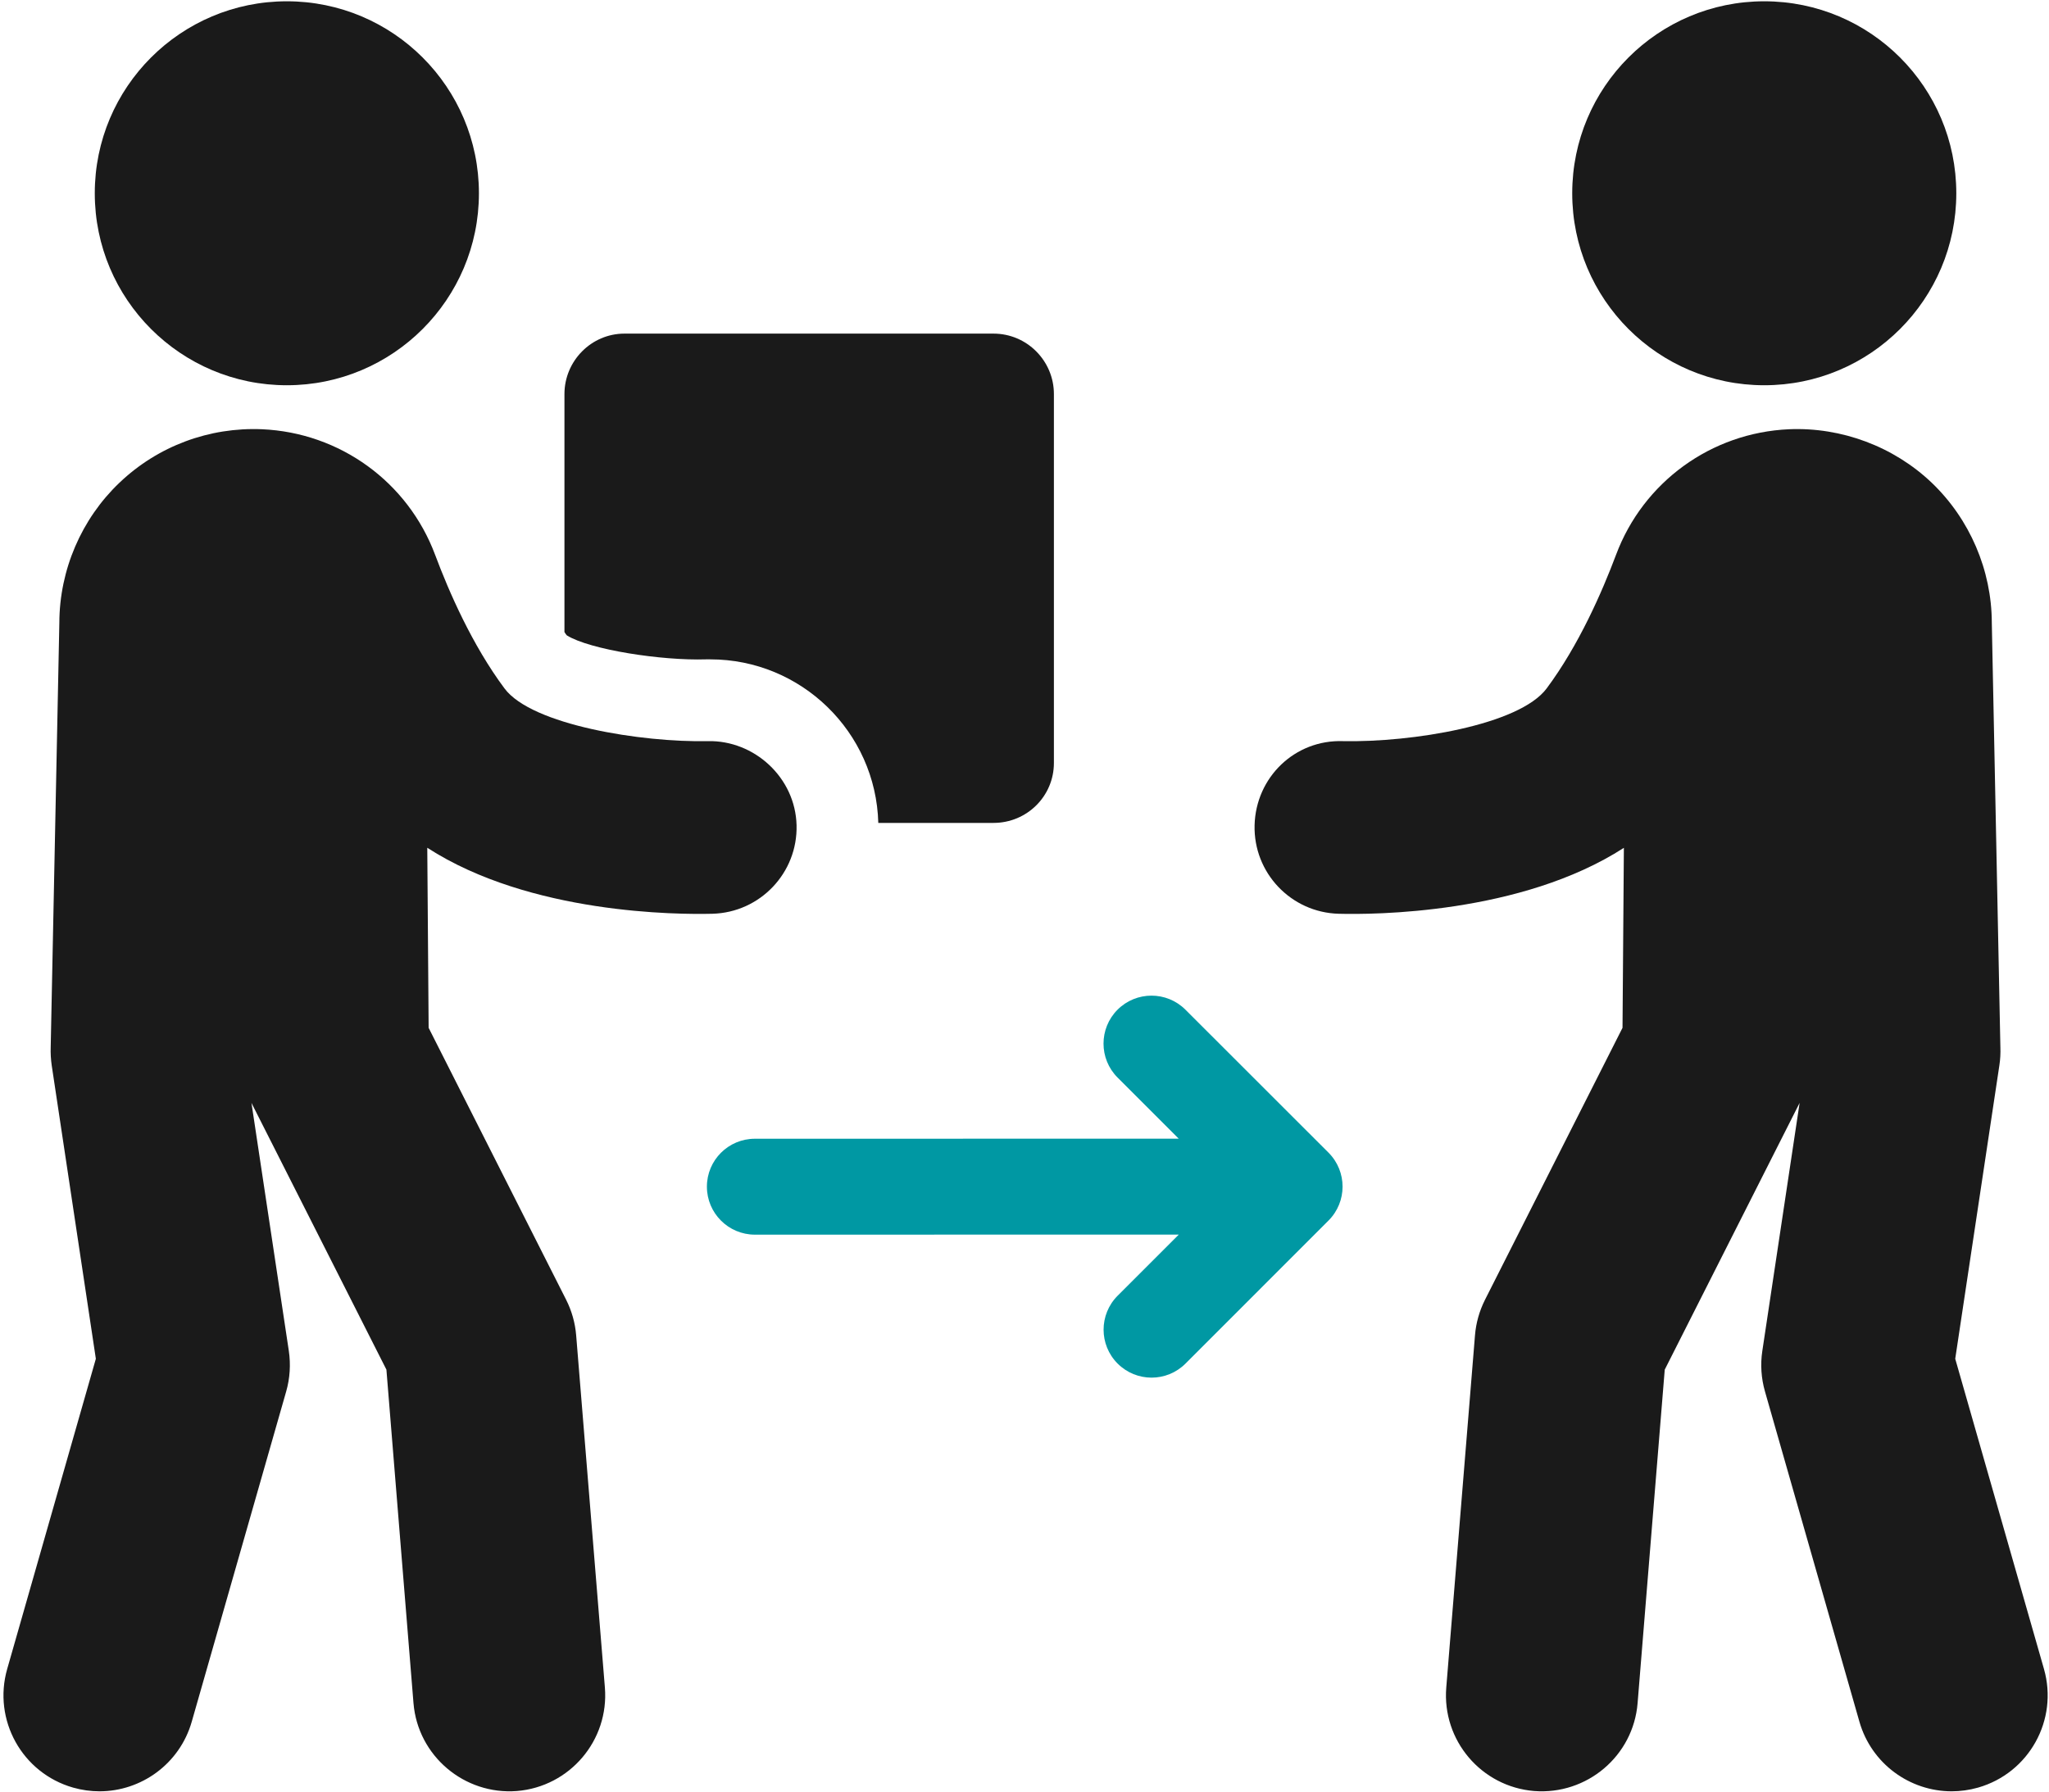 <svg width="503" height="440" viewBox="0 0 503 440" fill="none" xmlns="http://www.w3.org/2000/svg">
<path d="M173.307 161.905H174.377C196.633 161.905 215.013 179.688 215.609 202.066H243.881C252.124 202.066 258.718 195.472 258.718 187.352V96.754C258.718 88.635 252.124 81.918 243.881 81.918H153.296C145.158 81.918 138.564 88.635 138.564 96.754V155.189C138.792 155.54 138.915 155.767 139.143 156.013C144.807 159.538 162.469 162.256 173.307 161.905Z" fill="#1A1A1A"/>
<path d="M70.41 94.598C96.454 94.598 117.57 73.483 117.57 47.457C117.57 21.414 96.454 0.317 70.41 0.317C44.383 0.317 23.267 21.414 23.267 47.457C23.267 73.483 44.383 94.598 70.41 94.598Z" fill="#1A1A1A"/>
<path d="M174.886 224.373C186.601 224.058 195.844 214.325 195.545 202.627C195.247 190.912 185.145 181.74 173.798 181.986C157.61 182.336 130.531 178.04 123.849 169.043C115.94 158.433 110.222 145.35 106.82 136.248C100.138 118.36 83.459 106.242 64.325 105.4C51.416 104.857 38.806 109.487 29.318 118.536C19.97 127.445 14.604 139.966 14.569 152.891L12.446 257.15C12.394 258.624 12.482 260.114 12.692 261.587L23.53 333.648L1.766 409.813C-1.812 422.334 5.431 435.365 17.936 438.942C20.093 439.556 22.285 439.854 24.425 439.854C34.667 439.854 44.103 433.12 47.067 422.773L70.252 341.68C71.182 338.436 71.392 335.034 70.901 331.702L61.729 270.812L94.859 336.314L101.506 418.213C102.575 431.173 113.993 440.784 126.901 439.784C139.879 438.714 149.543 427.35 148.491 414.372L141.44 327.879C141.194 324.845 140.353 321.881 138.985 319.163L105.224 252.38L104.89 208.169C130.163 224.496 166.502 224.584 174.886 224.373Z" fill="#1A1A1A"/>
<path d="M433.101 94.598C459.145 94.598 480.243 73.483 480.243 47.457C480.243 21.414 459.145 0.317 433.101 0.317C407.074 0.317 385.958 21.414 385.958 47.457C385.958 73.483 407.074 94.598 433.101 94.598Z" fill="#1A1A1A"/>
<path d="M501.763 409.813L479.981 333.648L490.819 261.587C491.047 260.114 491.117 258.624 491.065 257.15L488.96 152.891C488.925 139.984 483.541 127.462 474.211 118.536C464.863 109.627 452.042 104.857 439.187 105.4C420.07 106.242 403.391 118.36 396.709 136.248C393.289 145.35 387.572 158.451 379.68 169.043C372.962 178.057 346.497 182.319 329.731 181.986C317.822 181.565 308.281 190.912 307.983 202.627C307.685 214.325 316.928 224.058 328.626 224.373C337.009 224.601 373.366 224.496 398.638 208.186L398.305 252.38L364.544 319.163C363.176 321.881 362.334 324.845 362.089 327.879L355.038 414.372C353.986 427.35 363.632 438.714 376.61 439.784C389.571 440.784 400.954 431.173 402.006 418.213L408.67 336.314L441.782 270.812L432.628 331.702C432.119 335.034 432.347 338.436 433.276 341.68L456.462 422.773C459.426 433.12 468.862 439.854 479.104 439.854C481.244 439.854 483.436 439.556 485.593 438.942C498.098 435.365 505.341 422.334 501.763 409.813Z" fill="#1A1A1A"/>
<path d="M291.006 247.926C286.411 243.332 278.94 243.332 274.345 247.926C269.75 252.521 269.75 259.992 274.345 264.587L289.357 279.599L185.321 279.616C178.814 279.616 173.535 284.878 173.535 291.384C173.535 297.89 178.814 303.169 185.321 303.169L289.375 303.151L274.362 318.163C269.767 322.776 269.767 330.229 274.362 334.824C276.66 337.121 279.676 338.279 282.693 338.279C285.71 338.279 288.726 337.121 291.024 334.824L326.135 299.697C330.73 295.102 330.73 287.649 326.135 283.036L291.006 247.926Z" fill="#0098A3"/>
</svg>
